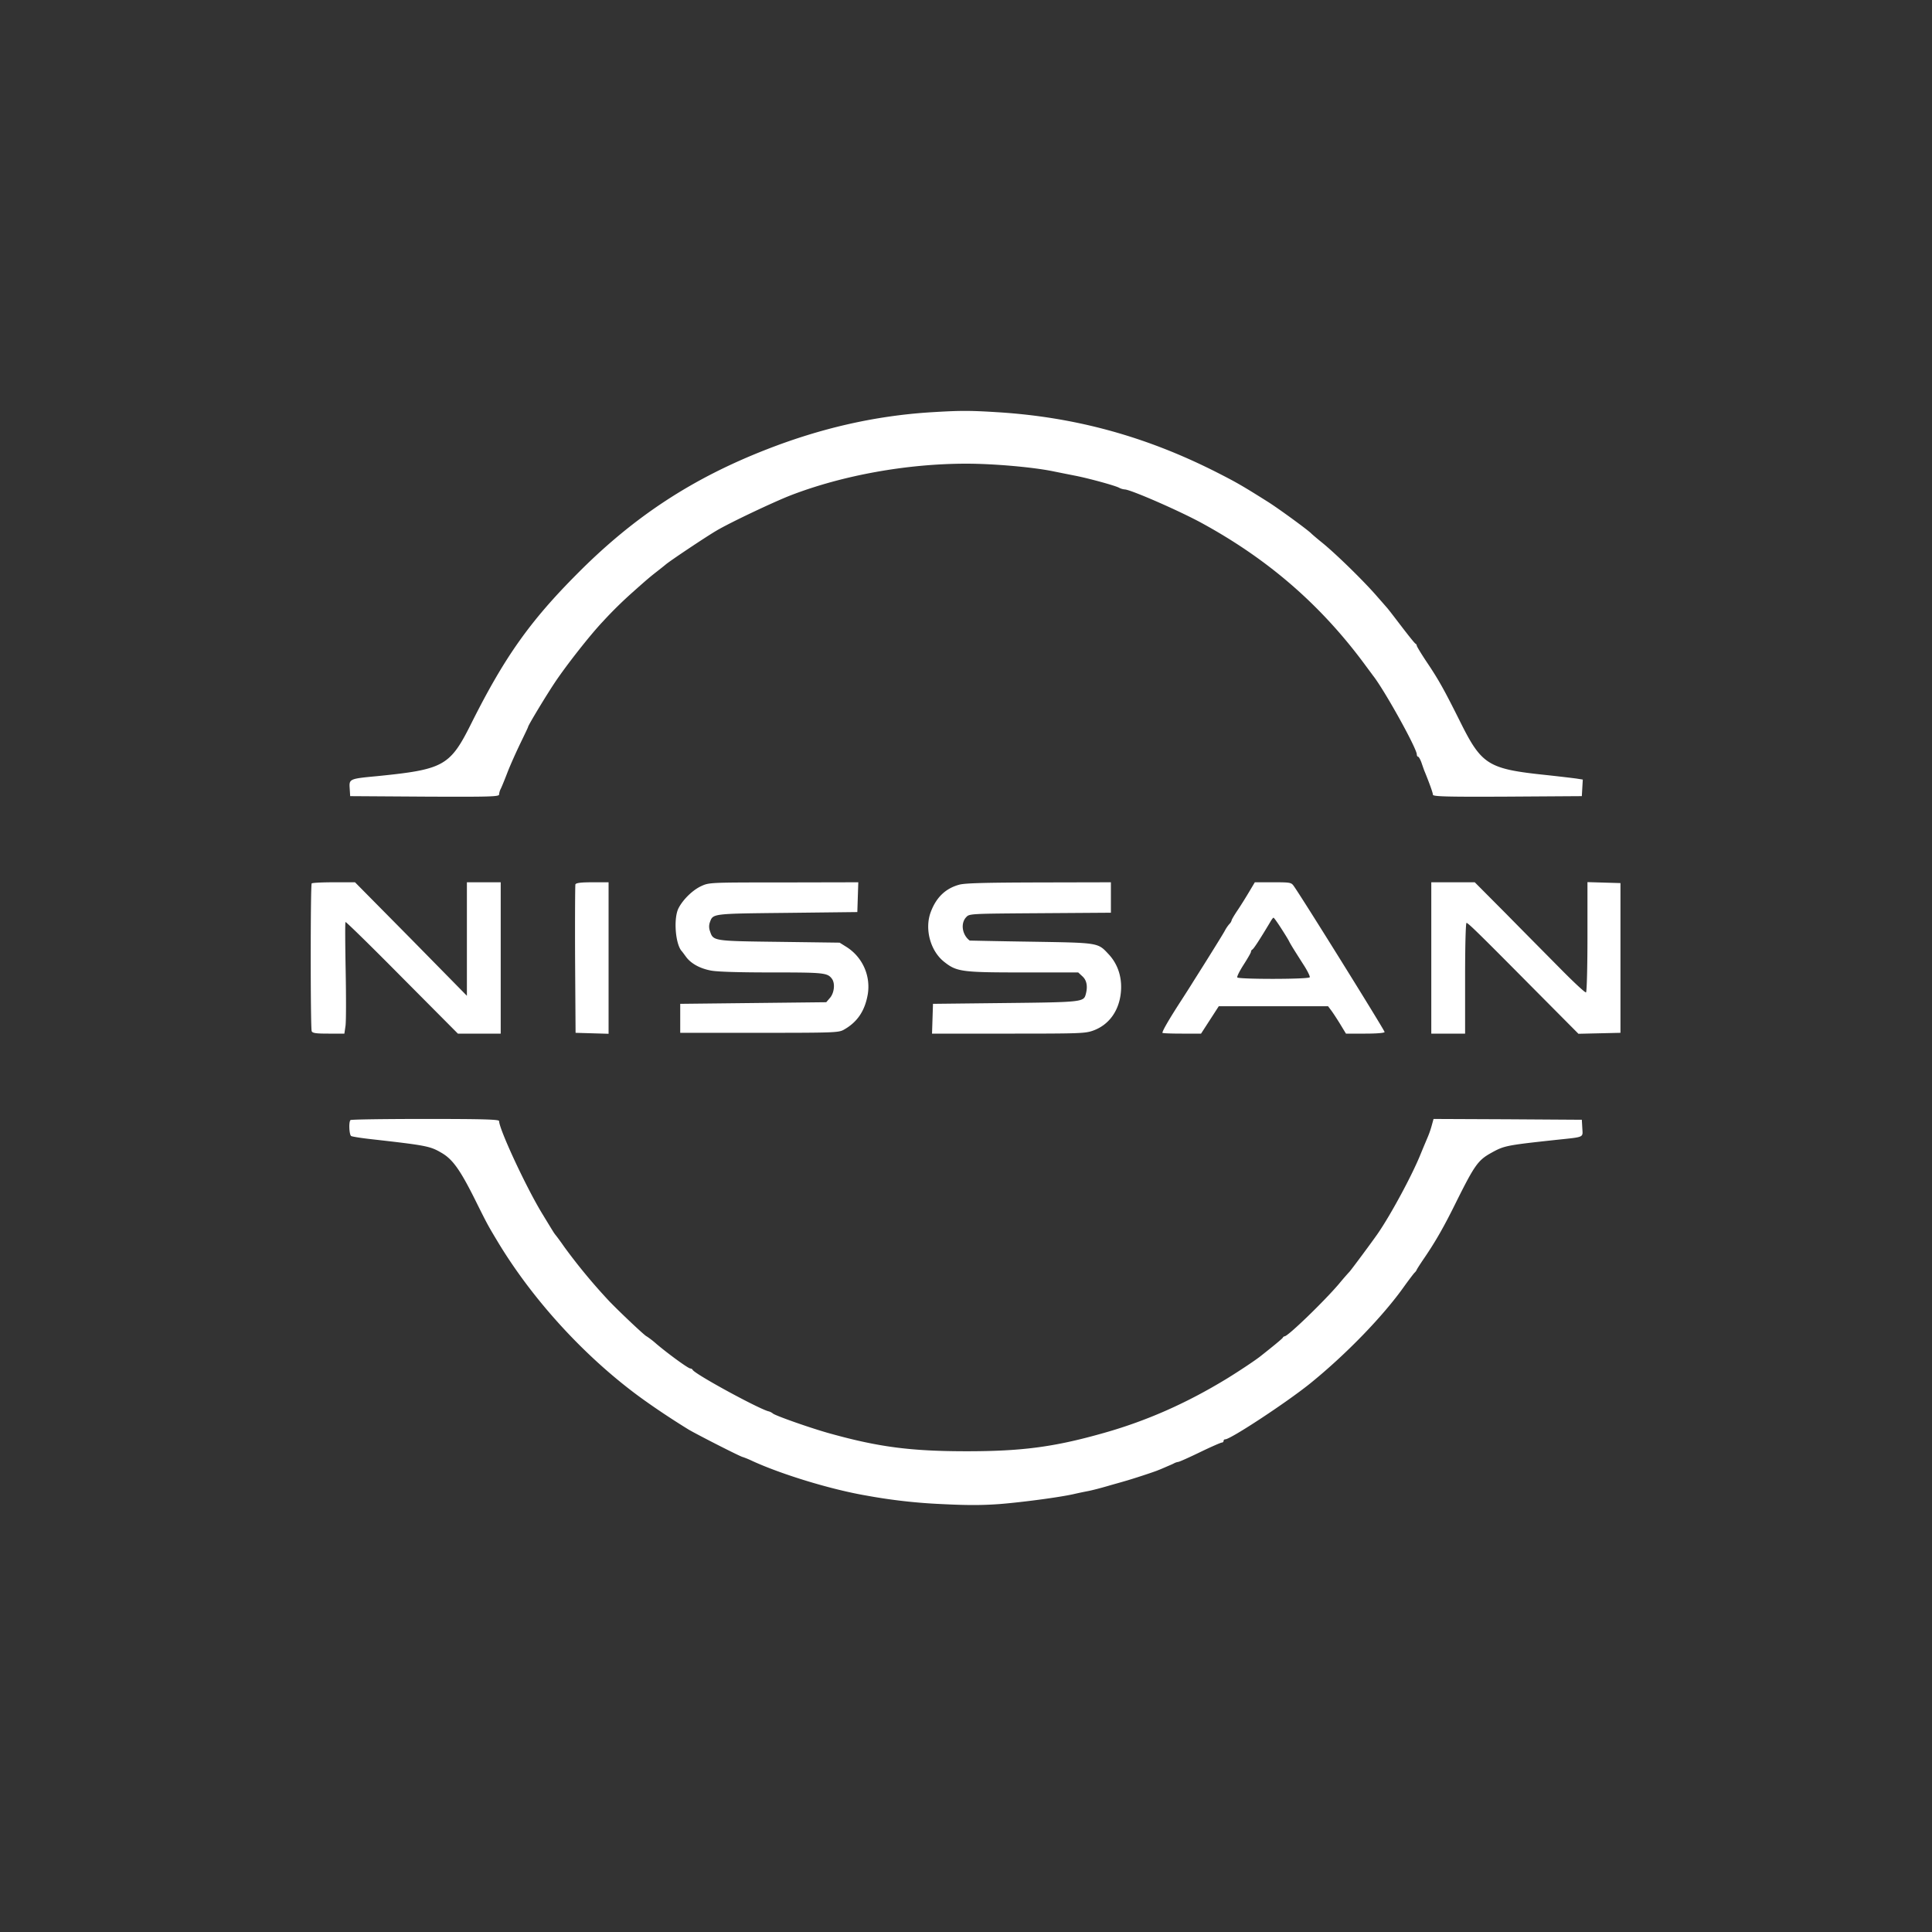 <svg id="SvgjsSvg1086" width="288" height="288" xmlns="http://www.w3.org/2000/svg" version="1.1" xmlns:xlink="http://www.w3.org/1999/xlink" xmlns:svgjs="http://svgjs.com/svgjs"><rect width="100%" height="100%" fill="#333333" stroke="none"/><defs id="SvgjsDefs1087"></defs><g id="SvgjsG1088"><svg xmlns="http://www.w3.org/2000/svg" data-name="Layer 1" viewBox="0 0 1200 900" width="288" height="288"><path d="M577.7 106.1c-34.2 2.2-67.7 9.8-101.7 23.1-46.1 18-82.3 41.7-117.5 77.2-29.4 29.5-45.2 51.9-65.6 92.6-13.4 26.9-17.1 28.9-58.9 33.1-17 1.6-17.2 1.7-16.8 7.6l.3 4.8 46.3.3c40.8.2 46.2 0 46.2-1.3a9.11 9.11 0 0 1 .9-3.3c.5-.9 2.4-5.5 4.2-10.2s5.5-12.9 8.1-18.3 4.8-9.9 4.8-10.2c0-.9 10.9-19 16.7-27.7 7.3-10.9 22.1-29.7 29.7-37.7a254.54 254.54 0 0 1 18.6-18.3c9.2-8.2 10.9-9.6 15-12.8 1.8-1.4 4.2-3.3 5.4-4.3 2.5-2.2 25.1-17.3 31.6-21.1 8.4-5 35.5-17.8 46-21.9 32.4-12.5 72.3-19.7 109.2-19.7 16.9 0 40.6 2.1 53.3 4.6 4.4.9 10.9 2.2 14.5 2.9 8.6 1.7 25 6.2 27.2 7.5a9.34 9.34 0 0 0 3.4 1c3.5 0 34.7 13.6 48.6 21.3 41 22.5 73.5 50.8 100.7 87.7 2.2 3 4.4 5.9 4.8 6.5 6.9 8.6 27.3 45.3 27.3 49.1 0 .8.4 1.4.8 1.4s1.4 1.7 2.1 3.7 1.6 4.7 2.1 5.8c3 7.4 5 13 5 14.1s7.5 1.4 46.3 1.2l46.2-.3.3-5.2.3-5.1-3.8-.6c-2.1-.3-10.5-1.3-18.8-2.2-36.4-3.8-40.2-6.2-53.8-33.6-9.9-19.8-13.2-25.7-20.6-36.7-3.4-5.1-6.1-9.6-6.1-10a1.65 1.65 0 0 0-.8-1.3c-.5-.2-4-4.6-8-9.8s-8.3-10.9-9.7-12.5-4-4.6-5.7-6.5c-8-9.4-26.7-27.7-35.3-34.5-2.7-2.2-5.4-4.5-6-5.1-1.7-1.9-20.7-15.8-27.3-19.9-16.2-10.2-19.6-12.1-32.2-18.5-44-22.2-87.9-34.1-136-37-17.6-1.1-23.2-1-41.3.1zM193.6 398.7c-.8.8-.8 89.7 0 91.8.5 1.2 2.7 1.5 10.4 1.5h9.9l.7-4.8c.4-2.6.4-18 .1-34.3s-.4-29.9-.1-30.2 16.1 15.2 35.1 34.4l34.7 34.9H311v-94h-21v70.5l-34.7-35.3-34.8-35.2h-13.1c-7.2 0-13.4.3-13.8.7zm163.8.6c-.2.7-.3 21.7-.2 46.7l.3 45.5 10.3.3 10.2.3V398h-10c-7.3 0-10.2.4-10.6 1.3zm78.1 1.1c-5.2 2.4-11.2 8.2-14 13.6-3.2 6.1-2.1 21.7 1.7 26.5.5.5 1.8 2.3 2.9 3.8 3.1 4.2 8.6 7.2 15.3 8.5 3.8.8 17.5 1.2 37.8 1.2 32.5 0 34.7.2 37.5 3.9 2.1 2.8 1.5 8.7-1.1 11.8l-2.4 2.8-45.4.5-45.3.5v18h49c45.7 0 49.2-.1 52.4-1.8 8.5-4.7 13.3-11.7 15.1-22.2a29.21 29.21 0 0 0-13.5-29.5l-4-2.5-37.5-.5c-41.1-.5-41-.5-43-6.6a8 8 0 0 1-.1-5.5c2-5.5 1-5.4 48-5.9l43.6-.5.3-9.3.3-9.2-46.3.1c-46 0-46.3 0-51.3 2.3zm160.3-.9c-8.5 2.3-14.3 7.9-17.7 17-3.9 10.4-.3 24 8.2 30.8 7.9 6.3 10.9 6.7 49.2 6.7h34.2l2.7 2.5c2.6 2.4 3.3 6.2 2 11s-1.9 5-49.9 5.5l-45 .5-.3 9.2-.3 9.3h47.5c45 0 47.8-.1 52.9-2 9.1-3.4 15.2-11.4 16.7-22 1.4-9.8-1.3-18.8-7.4-25.3-6.8-7.3-5.9-7.1-48.1-7.8-20.9-.3-38.1-.7-38.2-.7-4.7-3.5-5.8-10.7-2.2-14.5 2-2.2 2.1-2.2 46-2.5l43.9-.3V398l-44.7.1c-33.2.1-46 .4-49.5 1.4zm180.2 4.2c-1.9 3.2-5.1 8.4-7.2 11.5s-3.8 6-3.8 6.4a5 5 0 0 1-1.4 2.3 22.54 22.54 0 0 0-2.8 4.1c-.7 1.4-5.3 8.8-10.1 16.5s-9.4 14.9-10 15.9-4.4 7-8.3 13c-6.8 10.6-10.4 16.9-10.4 18.1 0 .3 5.4.5 12 .5h12l5.5-8.5 5.5-8.5h67.9l1.8 2.4c1 1.3 3.5 5.1 5.6 8.5l3.7 6.1h12c7.1 0 12-.4 12-1 0-1.1-51.7-84.2-56.5-90.8-1.5-2.1-2.3-2.2-12.8-2.2h-11.3zm19.5 22.5c2.2 3.4 4.5 7.1 5.1 8.3 1.2 2.4 3.3 5.7 9.1 14.8 2.4 3.7 4.1 7.2 3.8 7.7-.8 1.3-44.2 1.3-45 .1-.3-.6 1.5-4.1 4-8s4.5-7.4 4.5-7.9a1.68 1.68 0 0 1 .8-1.4c.8-.3 4.7-6.3 11.1-17 .9-1.6 1.8-2.8 2.1-2.8s2.3 2.8 4.5 6.2zM889 445v47h21v-34.6c0-20.7.4-34.4.9-34.2 1.4.5 6.8 5.7 39.5 38.7l30 30.2 13-.3 13.1-.3v-93l-10.2-.3-10.3-.3v34c0 18.7-.4 34.2-.9 34.5s-7.4-6.1-15.4-14.2-23.4-23.6-34.1-34.5L916 398h-27zM217.7 545.7c-1.2 1.1-.8 9.1.4 9.9.7.4 6.4 1.3 12.8 2 34.5 3.9 36.3 4.3 43.6 8.6 6.6 3.9 11.2 10.3 20 27.8 8.4 16.9 8.3 16.7 15.4 28.5 21.5 35.3 52.9 69.6 86.4 94.4 8.6 6.3 19.2 13.5 31.2 20.9 5 3 32.8 17.2 33.9 17.2a55.85 55.85 0 0 1 5.8 2.4c18.5 8.5 49.2 17.8 70.8 21.5a340.74 340.74 0 0 0 46.7 5.3c16 .8 24.9.8 36.1 0 13.9-1.1 36.6-4.1 45.7-6.1 2.2-.5 6.3-1.4 9-1.9s8.4-2 12.5-3.2 8.9-2.5 10.5-3c4.7-1.3 18.8-5.9 21-6.9 1.1-.4 3.4-1.4 5-2.1s3.8-1.6 4.7-2.1a8.36 8.36 0 0 1 2.7-.9c.5 0 6.6-2.7 13.4-6s13-6 13.6-6a1.1 1.1 0 0 0 1.1-1 .94.94 0 0 1 1-1c3.3 0 37.8-22.7 52.5-34.5 22.3-18 45.7-42.1 58.8-60.7 2.6-3.6 5.4-7.3 6.2-8.2a5.77 5.77 0 0 0 1.5-2c0-.2 2.1-3.5 4.7-7.3 7-10.3 12.2-19.3 20.3-35.8 10.8-21.6 13.1-24.9 21-29.3 8.3-4.6 9.1-4.8 40.5-8.2 18-1.9 16.6-1.3 16.3-7.3l-.3-5.2-46-.3-46.1-.2-1.3 4.7a56.93 56.93 0 0 1-2.2 6.3c-.7 1.7-1.8 4.2-4.6 11-5.2 12.9-18.3 37.2-26.4 49-3.3 4.8-17.1 23.4-17.8 24-.3.3-3.3 3.6-6.5 7.5-9.1 10.7-31.6 32.5-33.7 32.5a1.48 1.48 0 0 0-1.1.8c-.2.6-6.2 5.5-13.8 11.5-3.5 2.8-14 9.7-20.5 13.7-25.8 15.8-51.3 27-78.9 34.6-29.3 8.2-49.2 10.8-83.1 10.8-34.6 0-54.6-2.6-84.5-10.9-12.1-3.3-35-11.4-36-12.6a7.55 7.55 0 0 0-3-1.4c-7.4-2.3-45.9-23.3-46.8-25.7a1.68 1.68 0 0 0-1.4-.8c-1.3 0-13.4-8.8-21-15.2a52.1 52.1 0 0 0-6.2-4.8c-.7 0-15.1-13.5-22.9-21.5a358.21 358.21 0 0 1-28.2-34c-2.7-3.9-5.2-7.2-5.5-7.5a24.37 24.37 0 0 1-1.7-2.5c-.7-1.1-3.8-6.2-6.9-11.3-9.9-16.4-26.4-51.9-26.4-56.9 0-1-9.7-1.3-45.8-1.3-25.2 0-46.2.3-46.5.7z" fill="#ffffff" class="color000 svgShape"></path></svg></g></svg>